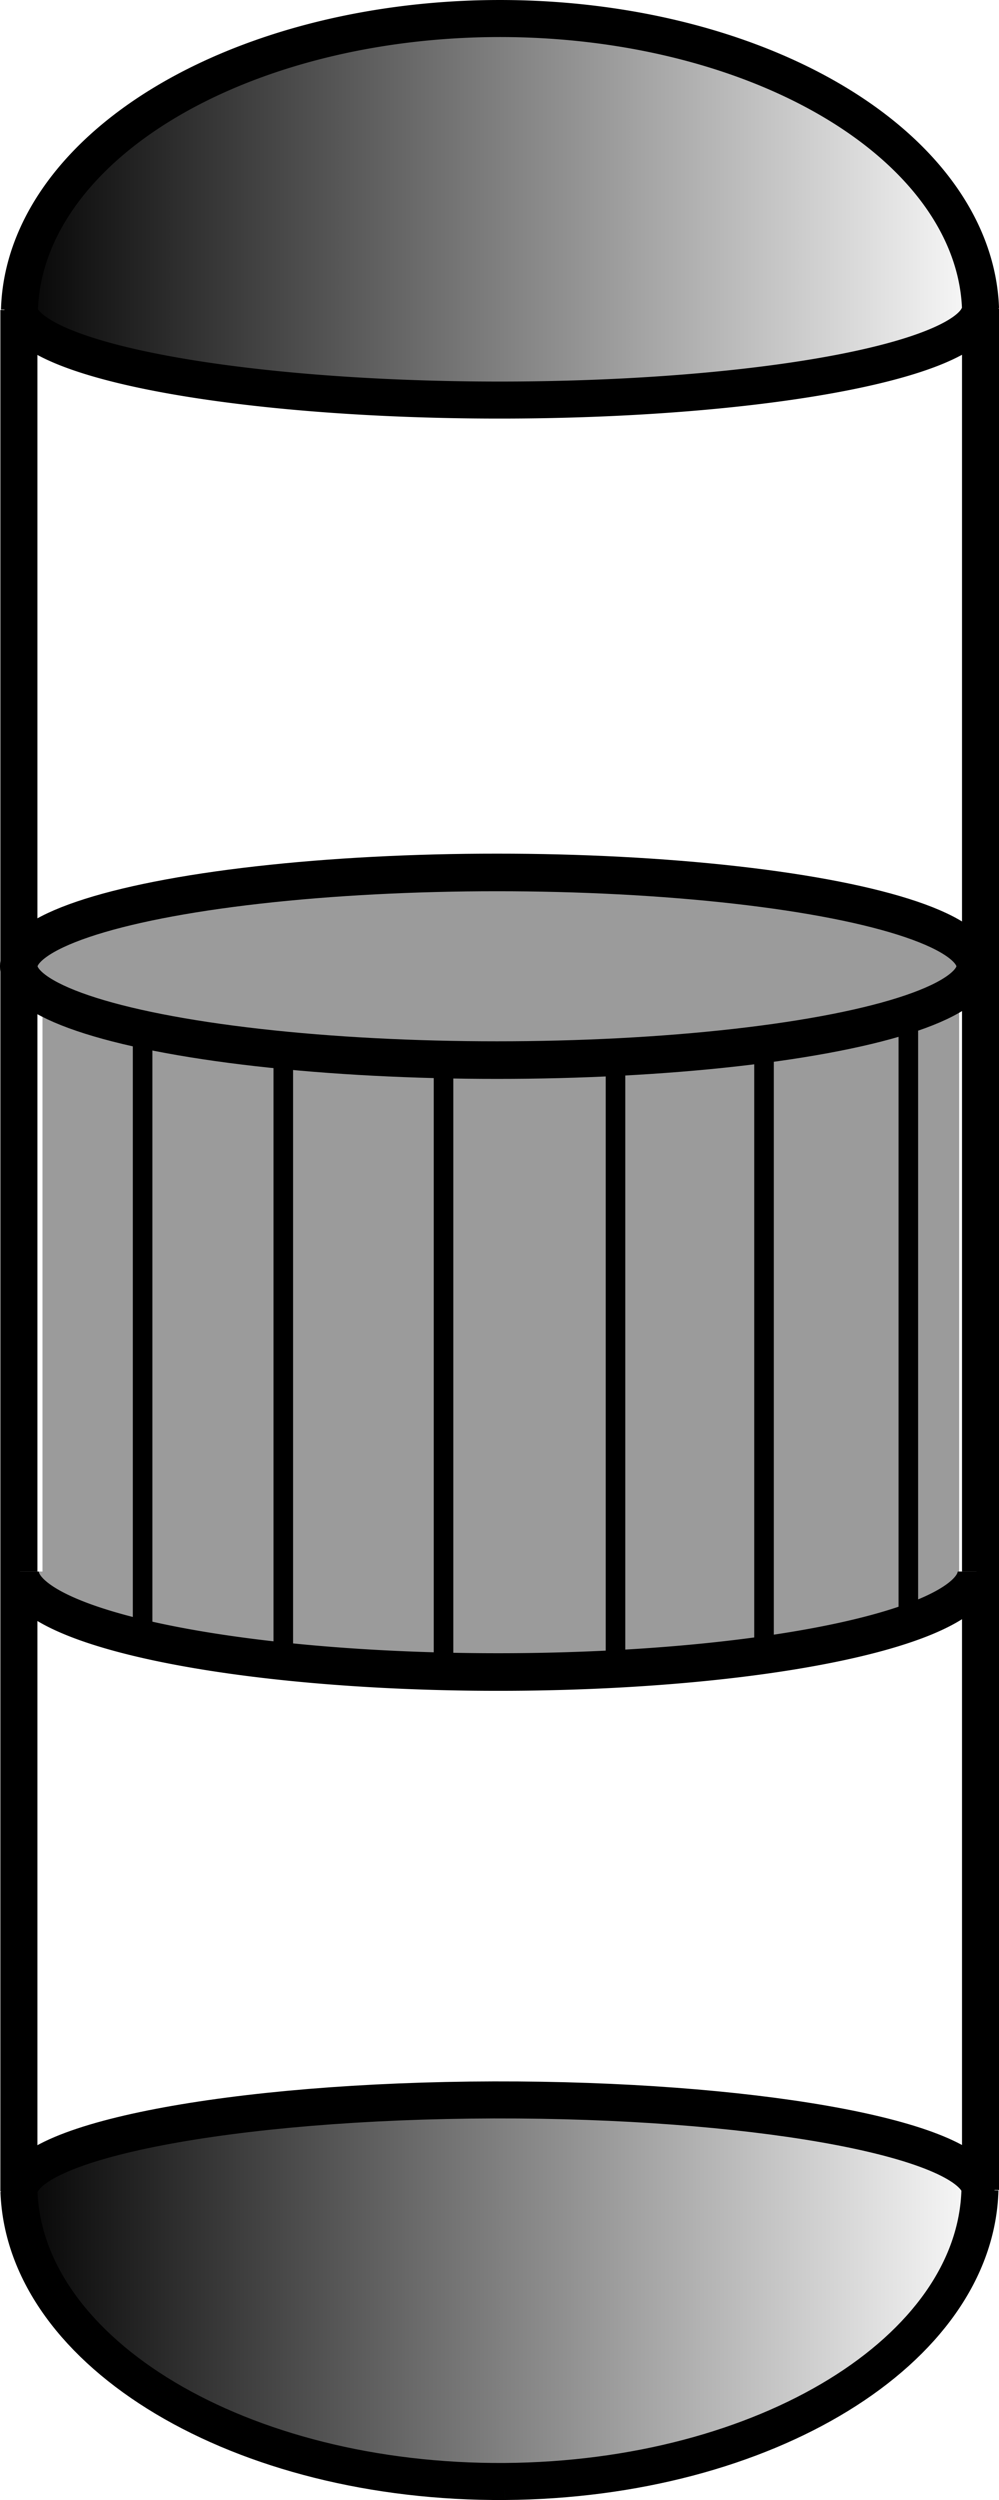 <?xml version="1.0" encoding="UTF-8" standalone="no"?>
<!-- Created with Inkscape (http://www.inkscape.org/) -->

<svg
   xmlns:dc="http://purl.org/dc/elements/1.1/"
   xmlns:cc="http://creativecommons.org/ns#"
   xmlns:rdf="http://www.w3.org/1999/02/22-rdf-syntax-ns#"
   xmlns:svg="http://www.w3.org/2000/svg"
   xmlns="http://www.w3.org/2000/svg"
   xmlns:xlink="http://www.w3.org/1999/xlink"
   xmlns:sodipodi="http://sodipodi.sourceforge.net/DTD/sodipodi-0.dtd"
   xmlns:inkscape="http://www.inkscape.org/namespaces/inkscape"
   version="1.1"
   id="svg110"
   width="21.134"
   height="52.861"
   viewBox="0 0 21.134 52.861"
   sodipodi:docname="M_React.svg"
   inkscape:version="0.92.4 (5da689c313, 2019-01-14)">
  <defs
     id="defs114">
    <linearGradient
       inkscape:collect="always"
       xlink:href="#linearGradient1237"
       id="linearGradient1239"
       x1="-201.06"
       y1="152.318"
       x2="-155.242"
       y2="152.318"
       gradientUnits="userSpaceOnUse"
       gradientTransform="matrix(0.463,0,0,0.371,93.054,-8.024)" />
    <linearGradient
       inkscape:collect="always"
       id="linearGradient1237">
      <stop
         style="stop-color:#000000;stop-opacity:1;"
         offset="0"
         id="stop1233" />
      <stop
         style="stop-color:#000000;stop-opacity:0;"
         offset="1"
         id="stop1235" />
    </linearGradient>
    <linearGradient
       inkscape:collect="always"
       xlink:href="#linearGradient1237"
       id="linearGradient1223"
       x1="-201.053"
       y1="33.587"
       x2="-155.235"
       y2="33.587"
       gradientUnits="userSpaceOnUse"
       gradientTransform="matrix(0.463,0,0,0.371,93.054,-8.024)" />
  </defs>
  <sodipodi:namedview
     pagecolor="#ffffff"
     bordercolor="#666666"
     borderopacity="1"
     objecttolerance="10"
     gridtolerance="10"
     guidetolerance="10"
     inkscape:pageopacity="0"
     inkscape:pageshadow="2"
     inkscape:window-width="1920"
     inkscape:window-height="1017"
     id="namedview112"
     showgrid="false"
     inkscape:zoom="6.4183539"
     inkscape:cx="-59.711082"
     inkscape:cy="19.534136"
     inkscape:window-x="-8"
     inkscape:window-y="-8"
     inkscape:window-maximized="1"
     inkscape:current-layer="svg110" />
  <rect
     style="opacity:1;fill:#9b9b9b;fill-opacity:1;stroke:none;stroke-width:0.176;stroke-linejoin:bevel;stroke-miterlimit:4;stroke-dasharray:none;stroke-dashoffset:0;stroke-opacity:1"
     id="rect1196"
     width="19.392"
     height="11.884"
     x="0.899"
     y="21.384" />
  <path
     style="opacity:1;fill:url(#linearGradient1223);fill-opacity:1;stroke:#000000;stroke-width:0.783;stroke-linejoin:bevel;stroke-miterlimit:4;stroke-dasharray:none;stroke-dashoffset:0;stroke-opacity:1"
     d="M 10.463,0.392 A 10.171,6.27 0 0 0 0.412,6.556 h -0.012 a 10.171,1.946 0 0 0 0.009,0.032 10.171,6.27 0 0 0 -0.006,0.075 h 0.026 A 10.171,1.946 0 0 0 10.681,8.459 10.171,1.946 0 0 0 20.738,6.524 h 0.005 A 10.171,6.27 0 0 0 10.463,0.392 Z"
     id="path957"
     inkscape:connector-curvature="0" />
  <path
     style="opacity:1;fill:url(#linearGradient1239);fill-opacity:1;stroke:#000000;stroke-width:0.783;stroke-linejoin:bevel;stroke-miterlimit:4;stroke-dasharray:none;stroke-dashoffset:0;stroke-opacity:1"
     d="m 10.681,52.469 c 5.504,-0.04 9.958,-2.772 10.05,-6.165 h 0.012 c -0.003,-0.011 -0.006,-0.021 -0.009,-0.032 0.002,-0.025 0.004,-0.049 0.006,-0.074 h -0.026 m 0,0 c -0.41,-1.022 -4.894,-1.808 -10.251,-1.797 l 8.1e-5,-1.24e-4 C 4.912,44.414 0.436,45.275 0.406,46.337 h -0.005 c 0.123,3.435 4.707,6.17 10.28,6.132"
     id="path957-6"
     inkscape:connector-curvature="0"
     sodipodi:nodetypes="cccccccccccc" />
  <path
     inkscape:connector-curvature="0"
     id="path1021"
     d="M 0.4,6.556 V 46.337"
     style="fill:none;stroke:#000000;stroke-width:0.783;stroke-linecap:butt;stroke-linejoin:miter;stroke-miterlimit:4;stroke-dasharray:none;stroke-opacity:1" />
  <path
     inkscape:connector-curvature="0"
     id="path1021-6"
     d="M 20.743,6.524 V 46.305"
     style="fill:none;stroke:#000000;stroke-width:0.783;stroke-linecap:butt;stroke-linejoin:miter;stroke-miterlimit:4;stroke-dasharray:none;stroke-opacity:1" />
  <ellipse
     style="opacity:1;fill:#9b9b9b;fill-opacity:1;stroke:#000000;stroke-width:0.795;stroke-linejoin:bevel;stroke-miterlimit:4;stroke-dasharray:none;stroke-dashoffset:0;stroke-opacity:1"
     id="path1078"
     cx="10.514"
     cy="20.431"
     rx="10.117"
     ry="1.984" />
  <path
     style="opacity:1;fill:#9b9b9b;fill-opacity:1;stroke:#000000;stroke-width:0.795;stroke-linejoin:bevel;stroke-miterlimit:4;stroke-dasharray:none;stroke-dashoffset:0;stroke-opacity:1"
     id="path1078-1"
     sodipodi:type="arc"
     sodipodi:cx="10.540709"
     sodipodi:cy="33.229019"
     sodipodi:rx="10.116615"
     sodipodi:ry="2.1243093"
     sodipodi:start="0"
     sodipodi:end="3.1415927"
     d="m 20.657,33.229 a 10.117,2.124 0 0 1 -5.058,1.84 10.117,2.124 0 0 1 -10.117,0 10.117,2.124 0 0 1 -5.058,-1.84"
     sodipodi:open="true" />
  <path
     style="fill:none;stroke:#000000;stroke-width:0.414px;stroke-linecap:butt;stroke-linejoin:miter;stroke-opacity:1"
     d="M 3.017,21.844 V 34.619"
     id="path1112"
     inkscape:connector-curvature="0" />
  <path
     style="fill:none;stroke:#000000;stroke-width:0.414px;stroke-linecap:butt;stroke-linejoin:miter;stroke-opacity:1"
     d="M 5.993,22.374 V 34.95"
     id="path1114"
     inkscape:connector-curvature="0" />
  <path
     style="fill:none;stroke:#000000;stroke-width:0.414px;stroke-linecap:butt;stroke-linejoin:miter;stroke-opacity:1"
     d="M 9.383,22.506 V 35.215"
     id="path1116"
     inkscape:connector-curvature="0" />
  <path
     style="fill:none;stroke:#000000;stroke-width:0.414px;stroke-linecap:butt;stroke-linejoin:miter;stroke-opacity:1"
     d="M 13.021,22.506 V 35.149"
     id="path1118"
     inkscape:connector-curvature="0" />
  <path
     style="fill:none;stroke:#000000;stroke-width:0.414px;stroke-linecap:butt;stroke-linejoin:miter;stroke-opacity:1"
     d="M 16.163,22.043 V 34.95"
     id="path1120"
     inkscape:connector-curvature="0" />
  <path
     style="fill:none;stroke:#000000;stroke-width:0.414px;stroke-linecap:butt;stroke-linejoin:miter;stroke-opacity:1"
     d="M 19.216,21.531 V 34.261"
     id="path1124"
     inkscape:connector-curvature="0" />
</svg>

